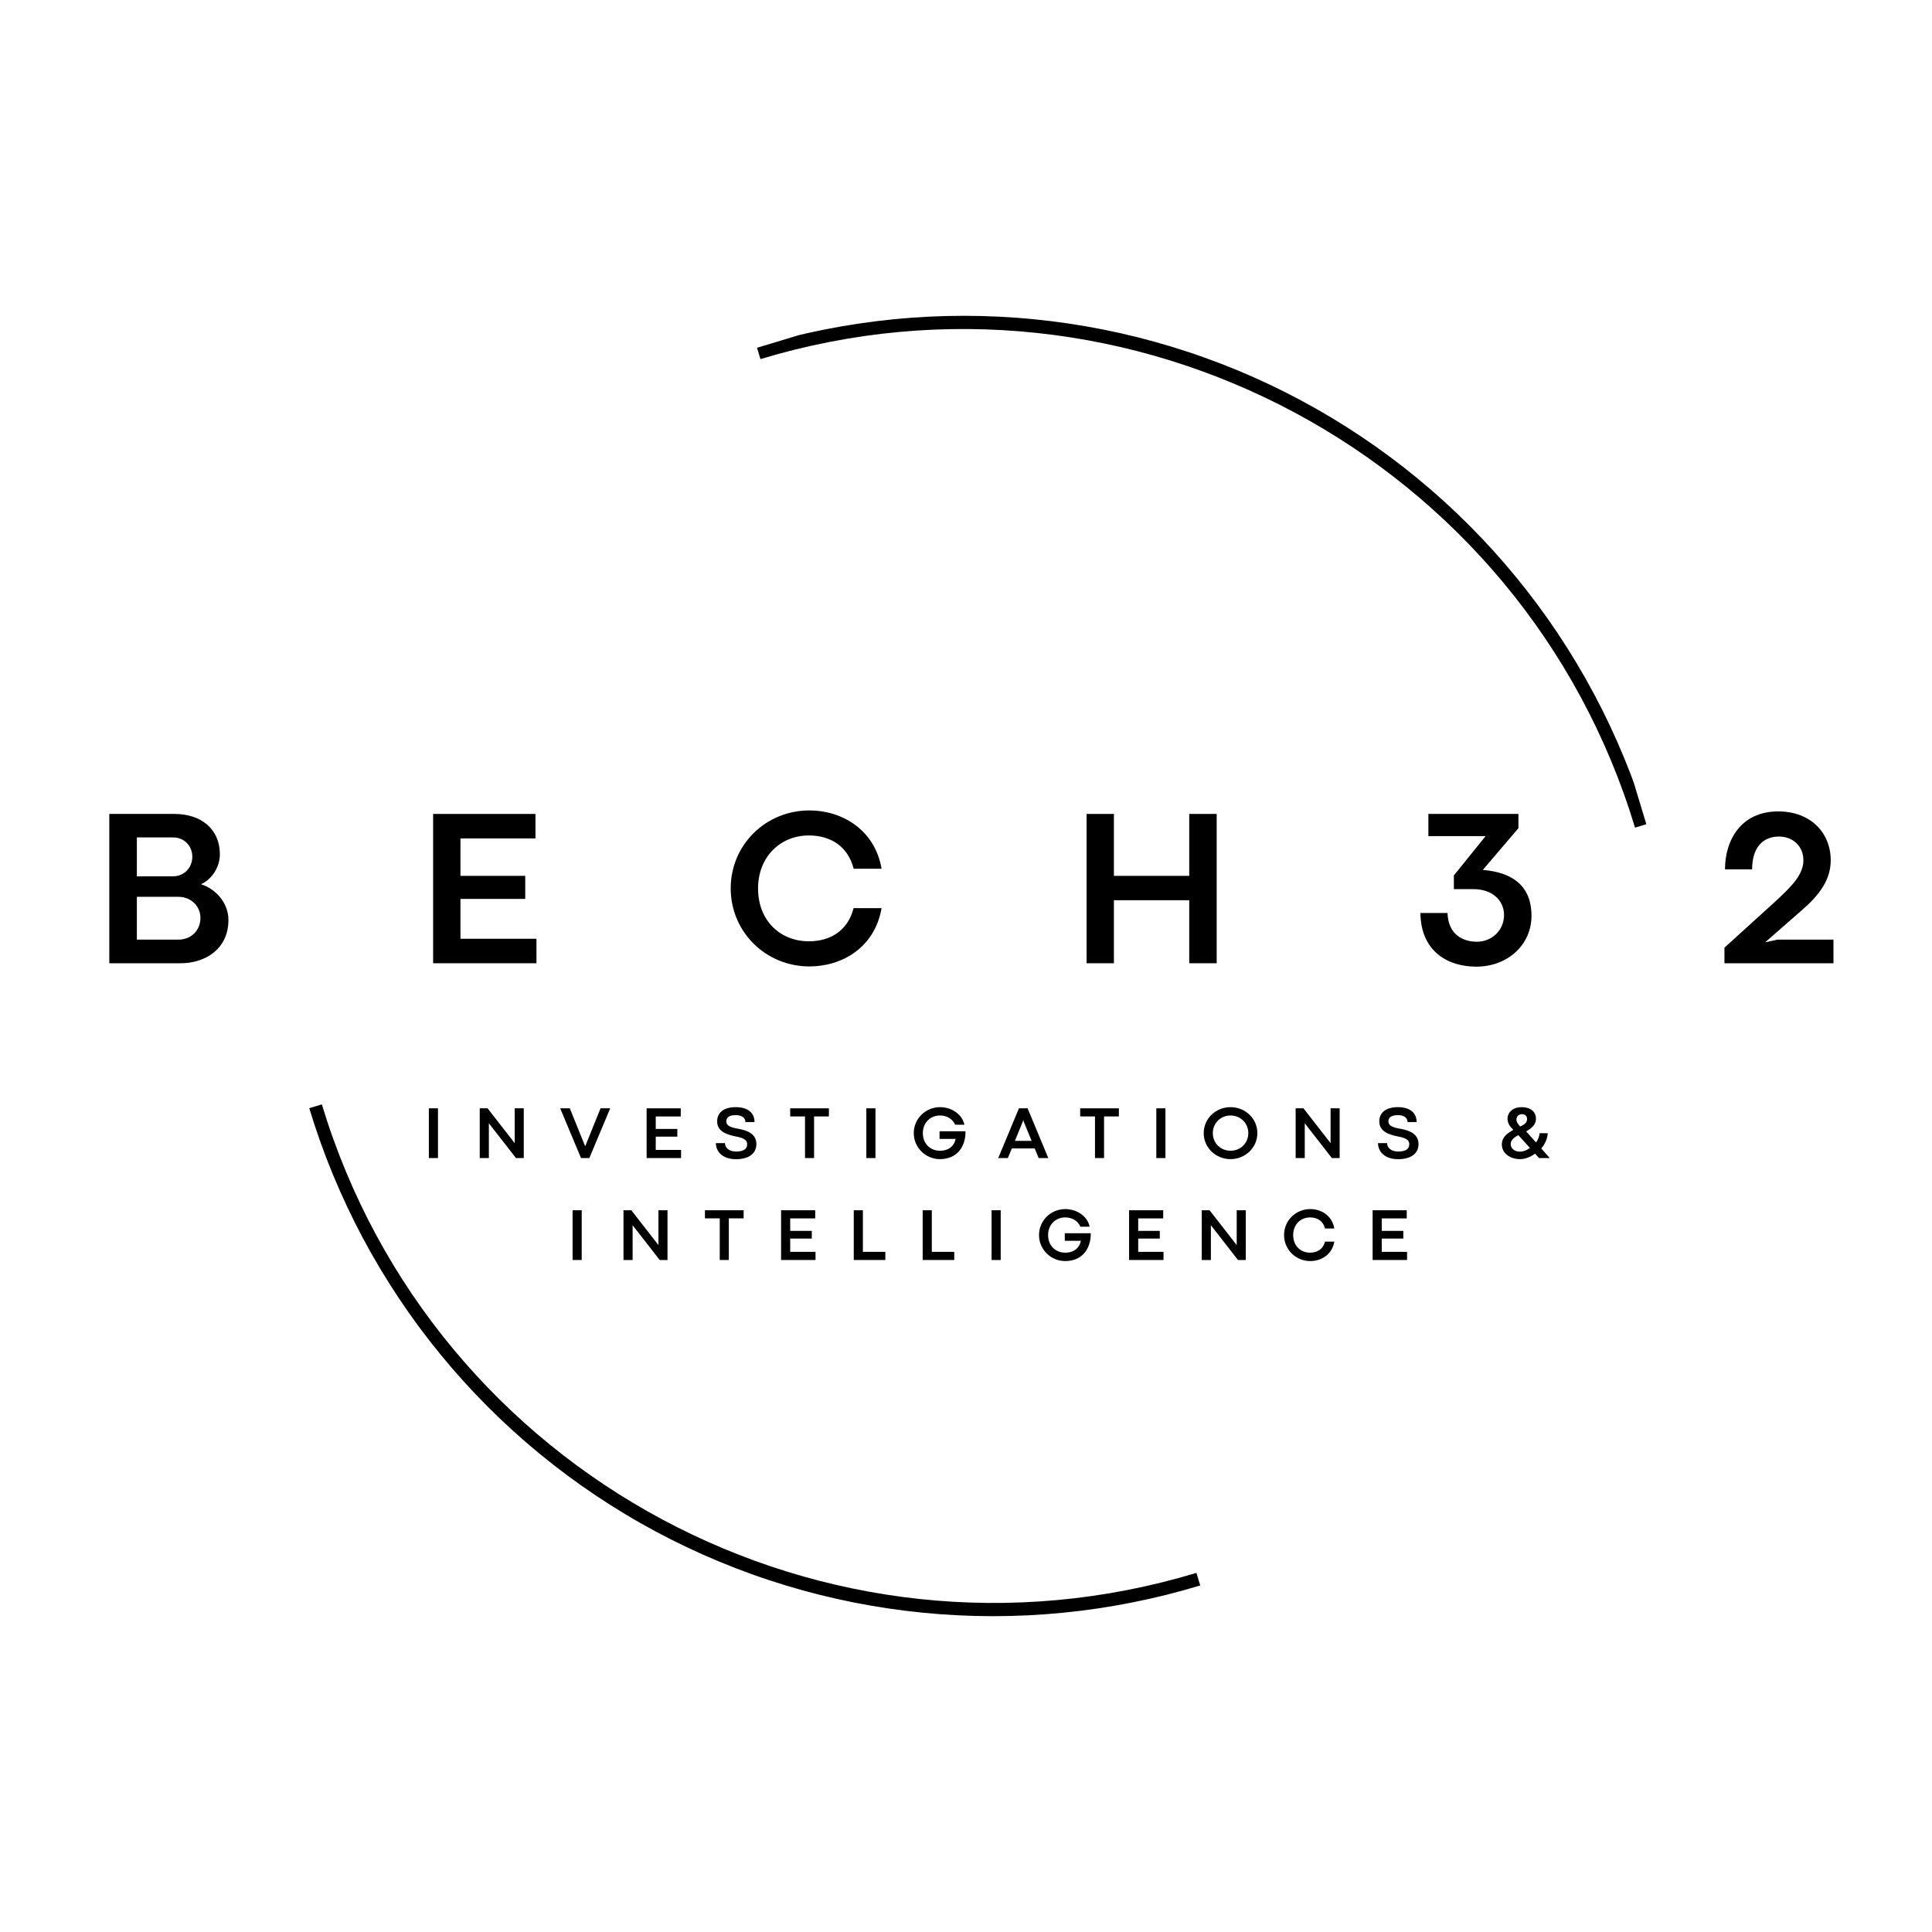 <svg xmlns="http://www.w3.org/2000/svg" xmlns:xlink="http://www.w3.org/1999/xlink" width="500" zoomAndPan="magnify" viewBox="0 0 375 375" height="500" preserveAspectRatio="xMidYMid meet" version="1.0"><defs><g/><clipPath id="80efe5e8ee"><path d="M 60 214 L 233 214 L 233 314 L 60 314 Z M 60 214 " clip-rule="nonzero"/></clipPath><clipPath id="0ed90f8c72"><path d="M 100.16 347.914 L 60.008 215.102 L 192.82 174.949 L 232.973 307.762 Z M 100.16 347.914 " clip-rule="nonzero"/></clipPath><clipPath id="189b591a16"><path d="M 100.16 347.914 L 60.008 215.102 L 192.82 174.949 L 232.973 307.762 Z M 100.16 347.914 " clip-rule="nonzero"/></clipPath><clipPath id="0699f936fa"><path d="M 100.16 347.914 L 60.008 215.102 L 192.82 174.949 L 232.973 307.762 Z M 100.16 347.914 " clip-rule="nonzero"/></clipPath><clipPath id="324ec819f6"><path d="M 146 61 L 320 61 L 320 161 L 146 161 Z M 146 61 " clip-rule="nonzero"/></clipPath><clipPath id="f435d414fd"><path d="M 186.82 200.398 L 146.668 67.586 L 279.48 27.434 L 319.633 160.246 Z M 186.82 200.398 " clip-rule="nonzero"/></clipPath><clipPath id="dddcee43d7"><path d="M 279.668 27.082 L 319.824 159.895 L 187.012 200.047 L 146.855 67.234 Z M 279.668 27.082 " clip-rule="nonzero"/></clipPath><clipPath id="bfa4be7e8f"><path d="M 279.668 27.082 L 319.824 159.895 L 187.012 200.047 L 146.855 67.234 Z M 279.668 27.082 " clip-rule="nonzero"/></clipPath></defs><g fill="#000000" fill-opacity="1"><g transform="translate(17.764, 186.967)"><g><path d="M 17.305 0 C 21.973 0 26.574 -2.684 26.574 -8.418 C 26.574 -11.68 24.168 -14.406 21.246 -15.344 C 23.25 -16.195 24.914 -18.582 24.914 -21.141 C 24.914 -25.98 21.355 -28.984 16.09 -28.984 L 3.453 -28.984 L 3.453 0 Z M 8.801 -24.422 L 15.855 -24.422 C 17.965 -24.422 19.562 -22.805 19.562 -20.672 C 19.562 -18.52 17.965 -16.879 15.836 -16.879 L 8.801 -16.879 Z M 8.801 -12.895 L 16.879 -12.895 C 19.309 -12.895 21.141 -11.062 21.141 -8.824 C 21.141 -6.328 19.309 -4.582 16.836 -4.582 L 8.801 -4.582 Z M 8.801 -12.895 "/></g></g></g><g fill="#000000" fill-opacity="1"><g transform="translate(80.616, 186.967)"><g><path d="M 23.508 0 L 23.508 -4.754 L 8.758 -4.754 L 8.758 -12.488 L 21.332 -12.488 L 21.332 -16.965 L 8.758 -16.965 L 8.758 -24.23 L 23.316 -24.23 L 23.316 -28.984 L 3.453 -28.984 L 3.453 0 Z M 23.508 0 "/></g></g></g><g fill="#000000" fill-opacity="1"><g transform="translate(140.423, 186.967)"><g><path d="M 16.707 0.617 C 22.887 0.617 29.348 -2.941 30.688 -10.699 L 25.254 -10.699 C 24.125 -6.246 20.672 -4.262 16.559 -4.262 C 11.082 -4.262 6.715 -8.227 6.715 -14.512 C 6.715 -20.695 11.082 -24.805 16.559 -24.805 C 20.695 -24.805 24.125 -22.805 25.273 -18.348 L 30.688 -18.348 C 29.348 -26.086 22.824 -29.664 16.707 -29.664 C 8.164 -29.664 1.406 -22.953 1.406 -14.535 C 1.406 -6.117 8.164 0.617 16.707 0.617 Z M 16.707 0.617 "/></g></g></g><g fill="#000000" fill-opacity="1"><g transform="translate(207.452, 186.967)"><g><path d="M 8.758 0 L 8.758 -12.234 L 23.379 -12.234 L 23.379 0 L 28.707 0 L 28.707 -28.984 L 23.379 -28.984 L 23.379 -16.965 L 8.758 -16.965 L 8.758 -28.984 L 3.453 -28.984 L 3.453 0 Z M 8.758 0 "/></g></g></g><g fill="#000000" fill-opacity="1"><g transform="translate(274.523, 186.967)"><g><path d="M 12.02 0.66 C 18.156 0.66 22.738 -3.621 22.738 -9.207 C 22.738 -15.09 18.969 -17.645 13.32 -18.113 L 13.469 -18.328 L 20.203 -26.215 L 20.203 -28.984 L 2.727 -28.984 L 2.727 -24.68 L 13.809 -24.68 L 13.766 -24.594 L 7.672 -17.051 L 7.672 -14.387 L 11.465 -14.387 C 15.172 -14.387 17.41 -12.168 17.41 -9.355 C 17.41 -6.371 15.004 -4.176 12.148 -4.176 C 9.504 -4.176 6.562 -5.52 6.438 -9.762 L 1.172 -9.762 C 1.277 -2.238 6.543 0.66 12.02 0.66 Z M 12.02 0.66 "/></g></g></g><g fill="#000000" fill-opacity="1"><g transform="translate(333.222, 186.967)"><g><path d="M 22.652 0 L 22.652 -4.582 L 11.785 -4.582 L 9.398 -4.07 L 16.539 -10.316 C 19.926 -13.254 22.121 -16.195 22.121 -19.988 C 22.121 -25.234 18.305 -29.473 11.934 -29.473 C 4.645 -29.473 1.598 -23.824 1.598 -18.223 L 6.863 -18.223 C 6.863 -22.91 9.355 -24.594 12.062 -24.594 C 14.832 -24.594 16.816 -22.676 16.816 -19.988 C 16.816 -17.219 14.621 -14.961 10.977 -11.637 L 1.492 -3.027 L 1.492 0 Z M 22.652 0 "/></g></g></g><g fill="#000000" fill-opacity="1"><g transform="translate(82.092, 224.78)"><g><path d="M 2.918 0 L 2.918 -9.656 L 1.148 -9.656 L 1.148 0 Z M 2.918 0 "/></g></g></g><g fill="#000000" fill-opacity="1"><g transform="translate(91.971, 224.78)"><g><path d="M 2.918 0 L 2.918 -6.754 L 8.18 0 L 9.691 0 L 9.691 -9.656 L 7.93 -9.656 L 7.93 -2.898 L 2.668 -9.656 L 1.148 -9.656 L 1.148 0 Z M 2.918 0 "/></g></g></g><g fill="#000000" fill-opacity="1"><g transform="translate(108.624, 224.78)"><g><path d="M 5.766 0 L 9.82 -9.664 L 7.945 -9.664 L 4.977 -2.32 L 4.949 -2.309 L 1.973 -9.664 L 0.105 -9.664 L 4.152 0 Z M 5.766 0 "/></g></g></g><g fill="#000000" fill-opacity="1"><g transform="translate(124.362, 224.78)"><g><path d="M 7.832 0 L 7.832 -1.582 L 2.918 -1.582 L 2.918 -4.16 L 7.109 -4.16 L 7.109 -5.652 L 2.918 -5.652 L 2.918 -8.074 L 7.77 -8.074 L 7.77 -9.656 L 1.148 -9.656 L 1.148 0 Z M 7.832 0 "/></g></g></g><g fill="#000000" fill-opacity="1"><g transform="translate(138.469, 224.78)"><g><path d="M 4.41 0.219 C 6.797 0.219 8.344 -0.832 8.344 -2.707 C 8.344 -4.637 6.695 -5.34 4.922 -5.668 C 3.301 -5.93 2.5 -6.297 2.5 -7.109 C 2.5 -7.719 2.863 -8.336 4.324 -8.336 C 5.637 -8.336 6.215 -7.734 6.215 -6.988 L 7.98 -6.988 C 7.98 -8.719 6.754 -9.883 4.344 -9.883 C 1.84 -9.883 0.73 -8.684 0.73 -7.113 C 0.73 -5.113 2.711 -4.531 4.332 -4.195 C 5.672 -3.941 6.555 -3.605 6.555 -2.711 C 6.555 -1.754 5.852 -1.27 4.402 -1.27 C 3.039 -1.27 2.25 -1.996 2.25 -2.898 L 0.484 -2.898 C 0.484 -1.383 1.617 0.219 4.41 0.219 Z M 4.41 0.219 "/></g></g></g><g fill="#000000" fill-opacity="1"><g transform="translate(153.072, 224.78)"><g><path d="M 4.941 0 L 4.941 -8.082 L 7.816 -8.082 L 7.816 -9.656 L 0.305 -9.656 L 0.305 -8.082 L 3.18 -8.082 L 3.18 0 Z M 4.941 0 "/></g></g></g><g fill="#000000" fill-opacity="1"><g transform="translate(167.008, 224.78)"><g><path d="M 2.918 0 L 2.918 -9.656 L 1.148 -9.656 L 1.148 0 Z M 2.918 0 "/></g></g></g><g fill="#000000" fill-opacity="1"><g transform="translate(176.886, 224.78)"><g><path d="M 5.566 0.207 C 8.727 0.207 10.543 -2.031 10.523 -5.199 L 5.48 -5.199 L 5.48 -3.723 L 8.605 -3.723 C 8.336 -2.371 7.277 -1.422 5.551 -1.422 C 3.727 -1.422 2.238 -2.742 2.238 -4.836 C 2.238 -6.895 3.727 -8.266 5.551 -8.266 C 6.922 -8.266 8.004 -7.598 8.508 -6.469 L 10.305 -6.469 C 9.848 -8.641 7.641 -9.883 5.594 -9.883 C 2.754 -9.883 0.477 -7.648 0.477 -4.836 C 0.477 -2.047 2.754 0.207 5.566 0.207 Z M 5.566 0.207 "/></g></g></g><g fill="#000000" fill-opacity="1"><g transform="translate(193.696, 224.78)"><g><path d="M 9.777 0 L 5.758 -9.664 L 4.082 -9.664 L 0.062 0 L 1.93 0 L 2.699 -1.867 L 7.145 -1.867 L 7.91 0 Z M 4.855 -7.148 L 4.914 -7.383 L 4.934 -7.383 L 4.977 -7.148 L 6.539 -3.344 L 3.301 -3.344 Z M 4.855 -7.148 "/></g></g></g><g fill="#000000" fill-opacity="1"><g transform="translate(209.356, 224.78)"><g><path d="M 4.941 0 L 4.941 -8.082 L 7.816 -8.082 L 7.816 -9.656 L 0.305 -9.656 L 0.305 -8.082 L 3.18 -8.082 L 3.18 0 Z M 4.941 0 "/></g></g></g><g fill="#000000" fill-opacity="1"><g transform="translate(223.292, 224.78)"><g><path d="M 2.918 0 L 2.918 -9.656 L 1.148 -9.656 L 1.148 0 Z M 2.918 0 "/></g></g></g><g fill="#000000" fill-opacity="1"><g transform="translate(233.17, 224.78)"><g><path d="M 5.672 0.207 C 8.551 0.207 10.887 -2.039 10.887 -4.844 C 10.887 -7.648 8.551 -9.883 5.672 -9.883 C 2.797 -9.883 0.469 -7.648 0.469 -4.844 C 0.469 -2.039 2.797 0.207 5.672 0.207 Z M 5.672 -1.422 C 3.777 -1.422 2.238 -2.875 2.238 -4.836 C 2.238 -6.801 3.77 -8.266 5.672 -8.266 C 7.582 -8.266 9.125 -6.809 9.125 -4.836 C 9.125 -2.875 7.582 -1.422 5.672 -1.422 Z M 5.672 -1.422 "/></g></g></g><g fill="#000000" fill-opacity="1"><g transform="translate(250.335, 224.78)"><g><path d="M 2.918 0 L 2.918 -6.754 L 8.18 0 L 9.691 0 L 9.691 -9.656 L 7.93 -9.656 L 7.93 -2.898 L 2.668 -9.656 L 1.148 -9.656 L 1.148 0 Z M 2.918 0 "/></g></g></g><g fill="#000000" fill-opacity="1"><g transform="translate(266.988, 224.78)"><g><path d="M 4.41 0.219 C 6.797 0.219 8.344 -0.832 8.344 -2.707 C 8.344 -4.637 6.695 -5.34 4.922 -5.668 C 3.301 -5.93 2.5 -6.297 2.5 -7.109 C 2.5 -7.719 2.863 -8.336 4.324 -8.336 C 5.637 -8.336 6.215 -7.734 6.215 -6.988 L 7.98 -6.988 C 7.98 -8.719 6.754 -9.883 4.344 -9.883 C 1.84 -9.883 0.73 -8.684 0.73 -7.113 C 0.73 -5.113 2.711 -4.531 4.332 -4.195 C 5.672 -3.941 6.555 -3.605 6.555 -2.711 C 6.555 -1.754 5.852 -1.27 4.402 -1.27 C 3.039 -1.27 2.25 -1.996 2.25 -2.898 L 0.484 -2.898 C 0.484 -1.383 1.617 0.219 4.41 0.219 Z M 4.41 0.219 "/></g></g></g><g fill="#000000" fill-opacity="1"><g transform="translate(281.591, 224.78)"><g/></g></g><g fill="#000000" fill-opacity="1"><g transform="translate(290.952, 224.78)"><g><path d="M 9.855 0 C 9.309 -0.625 8.754 -1.242 8.207 -1.867 C 8.918 -2.699 9.395 -3.715 9.465 -4.82 L 7.895 -4.828 C 7.824 -4.176 7.578 -3.559 7.199 -3.031 L 5.27 -5.176 C 6.277 -5.73 7.18 -6.484 7.18 -7.598 C 7.18 -9.047 6.07 -9.875 4.41 -9.883 C 2.805 -9.891 1.66 -8.969 1.66 -7.605 C 1.66 -6.703 2.258 -5.949 2.797 -5.48 C 1.762 -4.898 0.555 -4.148 0.555 -2.656 C 0.555 -0.957 2.129 0.207 4.07 0.207 C 5.09 0.207 6.121 -0.199 7 -0.859 C 7.266 -0.574 7.527 -0.285 7.781 0 Z M 4.125 -6.121 C 3.793 -6.488 3.387 -6.93 3.387 -7.449 C 3.387 -8.023 3.758 -8.52 4.473 -8.52 C 5.078 -8.52 5.461 -8.129 5.461 -7.57 C 5.461 -6.746 4.664 -6.391 4.125 -6.121 Z M 4.02 -1.25 C 3.098 -1.25 2.277 -1.797 2.277 -2.707 C 2.277 -3.605 3.074 -4.074 3.758 -4.453 C 4.508 -3.629 5.254 -2.805 6 -1.973 C 5.438 -1.52 4.742 -1.25 4.02 -1.25 Z M 4.02 -1.25 "/></g></g></g><g fill="#000000" fill-opacity="1"><g transform="translate(109.992, 244.565)"><g><path d="M 2.918 0 L 2.918 -9.656 L 1.148 -9.656 L 1.148 0 Z M 2.918 0 "/></g></g></g><g fill="#000000" fill-opacity="1"><g transform="translate(119.871, 244.565)"><g><path d="M 2.918 0 L 2.918 -6.754 L 8.18 0 L 9.691 0 L 9.691 -9.656 L 7.93 -9.656 L 7.93 -2.898 L 2.668 -9.656 L 1.148 -9.656 L 1.148 0 Z M 2.918 0 "/></g></g></g><g fill="#000000" fill-opacity="1"><g transform="translate(136.524, 244.565)"><g><path d="M 4.941 0 L 4.941 -8.082 L 7.816 -8.082 L 7.816 -9.656 L 0.305 -9.656 L 0.305 -8.082 L 3.18 -8.082 L 3.18 0 Z M 4.941 0 "/></g></g></g><g fill="#000000" fill-opacity="1"><g transform="translate(150.46, 244.565)"><g><path d="M 7.832 0 L 7.832 -1.582 L 2.918 -1.582 L 2.918 -4.16 L 7.109 -4.16 L 7.109 -5.652 L 2.918 -5.652 L 2.918 -8.074 L 7.77 -8.074 L 7.77 -9.656 L 1.148 -9.656 L 1.148 0 Z M 7.832 0 "/></g></g></g><g fill="#000000" fill-opacity="1"><g transform="translate(164.567, 244.565)"><g><path d="M 7.277 0 L 7.277 -1.582 L 2.918 -1.582 L 2.918 -9.656 L 1.148 -9.656 L 1.148 0 Z M 7.277 0 "/></g></g></g><g fill="#000000" fill-opacity="1"><g transform="translate(177.943, 244.565)"><g><path d="M 7.277 0 L 7.277 -1.582 L 2.918 -1.582 L 2.918 -9.656 L 1.148 -9.656 L 1.148 0 Z M 7.277 0 "/></g></g></g><g fill="#000000" fill-opacity="1"><g transform="translate(191.318, 244.565)"><g><path d="M 2.918 0 L 2.918 -9.656 L 1.148 -9.656 L 1.148 0 Z M 2.918 0 "/></g></g></g><g fill="#000000" fill-opacity="1"><g transform="translate(201.196, 244.565)"><g><path d="M 5.566 0.207 C 8.727 0.207 10.543 -2.031 10.523 -5.199 L 5.48 -5.199 L 5.48 -3.723 L 8.605 -3.723 C 8.336 -2.371 7.277 -1.422 5.551 -1.422 C 3.727 -1.422 2.238 -2.742 2.238 -4.836 C 2.238 -6.895 3.727 -8.266 5.551 -8.266 C 6.922 -8.266 8.004 -7.598 8.508 -6.469 L 10.305 -6.469 C 9.848 -8.641 7.641 -9.883 5.594 -9.883 C 2.754 -9.883 0.477 -7.648 0.477 -4.836 C 0.477 -2.047 2.754 0.207 5.566 0.207 Z M 5.566 0.207 "/></g></g></g><g fill="#000000" fill-opacity="1"><g transform="translate(218.006, 244.565)"><g><path d="M 7.832 0 L 7.832 -1.582 L 2.918 -1.582 L 2.918 -4.16 L 7.109 -4.16 L 7.109 -5.652 L 2.918 -5.652 L 2.918 -8.074 L 7.77 -8.074 L 7.77 -9.656 L 1.148 -9.656 L 1.148 0 Z M 7.832 0 "/></g></g></g><g fill="#000000" fill-opacity="1"><g transform="translate(232.112, 244.565)"><g><path d="M 2.918 0 L 2.918 -6.754 L 8.18 0 L 9.691 0 L 9.691 -9.656 L 7.93 -9.656 L 7.93 -2.898 L 2.668 -9.656 L 1.148 -9.656 L 1.148 0 Z M 2.918 0 "/></g></g></g><g fill="#000000" fill-opacity="1"><g transform="translate(248.766, 244.565)"><g><path d="M 5.566 0.207 C 7.625 0.207 9.777 -0.98 10.227 -3.566 L 8.414 -3.566 C 8.039 -2.082 6.887 -1.422 5.516 -1.422 C 3.691 -1.422 2.238 -2.742 2.238 -4.836 C 2.238 -6.895 3.691 -8.266 5.516 -8.266 C 6.895 -8.266 8.039 -7.598 8.422 -6.113 L 10.227 -6.113 C 9.777 -8.691 7.605 -9.883 5.566 -9.883 C 2.719 -9.883 0.469 -7.648 0.469 -4.844 C 0.469 -2.039 2.719 0.207 5.566 0.207 Z M 5.566 0.207 "/></g></g></g><g fill="#000000" fill-opacity="1"><g transform="translate(265.277, 244.565)"><g><path d="M 7.832 0 L 7.832 -1.582 L 2.918 -1.582 L 2.918 -4.16 L 7.109 -4.16 L 7.109 -5.652 L 2.918 -5.652 L 2.918 -8.074 L 7.77 -8.074 L 7.77 -9.656 L 1.148 -9.656 L 1.148 0 Z M 7.832 0 "/></g></g></g><g clip-path="url(#80efe5e8ee)"><g clip-path="url(#0ed90f8c72)"><g clip-path="url(#189b591a16)"><g clip-path="url(#0699f936fa)"><path fill="#000000" d="M 62.469 214.352 C 84.199 286.227 160.359 327.023 232.234 305.293 L 232.973 307.734 C 230.801 308.391 228.613 308.996 226.41 309.551 C 224.207 310.102 221.992 310.598 219.762 311.039 C 217.535 311.484 215.297 311.871 213.051 312.203 C 210.805 312.535 208.551 312.812 206.293 313.035 C 204.031 313.258 201.77 313.422 199.5 313.535 C 197.23 313.645 194.961 313.699 192.691 313.699 C 190.418 313.699 188.148 313.641 185.883 313.527 C 183.613 313.414 181.352 313.246 179.09 313.023 C 176.832 312.801 174.578 312.52 172.332 312.188 C 170.086 311.852 167.848 311.461 165.621 311.02 C 163.395 310.574 161.18 310.074 158.977 309.523 C 156.773 308.969 154.586 308.363 152.414 307.699 C 150.242 307.039 148.086 306.328 145.949 305.559 C 143.809 304.793 141.691 303.973 139.594 303.102 C 137.5 302.234 135.422 301.312 133.371 300.34 C 131.32 299.367 129.293 298.344 127.289 297.27 C 125.289 296.199 123.312 295.078 121.367 293.906 C 119.422 292.738 117.504 291.523 115.617 290.258 C 113.73 288.996 111.875 287.684 110.055 286.332 C 108.23 284.977 106.441 283.578 104.688 282.133 C 102.934 280.691 101.219 279.207 99.535 277.68 C 97.855 276.152 96.211 274.586 94.609 272.977 C 93.004 271.371 91.441 269.723 89.918 268.039 C 88.395 266.355 86.914 264.633 85.477 262.875 C 84.039 261.117 82.645 259.328 81.293 257.5 C 79.945 255.676 78.641 253.816 77.379 251.926 C 76.121 250.035 74.91 248.117 73.746 246.168 C 72.578 244.219 71.465 242.242 70.398 240.234 C 69.328 238.23 68.312 236.203 67.344 234.148 C 66.375 232.094 65.461 230.016 64.594 227.918 C 63.727 225.816 62.914 223.699 62.152 221.559 C 61.391 219.418 60.684 217.262 60.027 215.086 " fill-opacity="1" fill-rule="nonzero"/></g></g></g></g><g clip-path="url(#324ec819f6)"><g clip-path="url(#f435d414fd)"><g clip-path="url(#dddcee43d7)"><g clip-path="url(#bfa4be7e8f)"><path fill="#000000" d="M 317.359 160.645 C 295.629 88.77 219.469 47.973 147.594 69.703 L 146.855 67.262 C 149.027 66.602 151.215 66 153.418 65.445 C 155.621 64.895 157.836 64.398 160.066 63.957 C 162.293 63.512 164.531 63.125 166.777 62.793 C 169.023 62.461 171.277 62.184 173.535 61.961 C 175.797 61.738 178.059 61.574 180.328 61.461 C 182.598 61.352 184.867 61.297 187.137 61.297 C 189.41 61.297 191.68 61.355 193.945 61.469 C 196.215 61.578 198.477 61.746 200.738 61.973 C 203 62.195 205.25 62.473 207.496 62.809 C 209.742 63.145 211.98 63.531 214.207 63.977 C 216.434 64.422 218.648 64.922 220.852 65.473 C 223.055 66.027 225.242 66.633 227.414 67.297 C 229.586 67.957 231.742 68.668 233.879 69.438 C 236.02 70.203 238.137 71.023 240.234 71.891 C 242.328 72.762 244.406 73.684 246.457 74.656 C 248.508 75.629 250.535 76.652 252.539 77.727 C 254.539 78.797 256.516 79.918 258.461 81.09 C 260.406 82.258 262.324 83.473 264.211 84.738 C 266.098 86 267.953 87.309 269.777 88.664 C 271.598 90.02 273.387 91.418 275.141 92.863 C 276.895 94.305 278.613 95.789 280.293 97.316 C 281.973 98.844 283.617 100.41 285.219 102.02 C 286.824 103.625 288.387 105.273 289.91 106.957 C 291.434 108.641 292.914 110.363 294.352 112.121 C 295.789 113.879 297.184 115.668 298.535 117.496 C 299.883 119.32 301.188 121.18 302.449 123.07 C 303.707 124.961 304.918 126.879 306.082 128.828 C 307.25 130.777 308.363 132.754 309.43 134.758 C 310.5 136.766 311.516 138.793 312.484 140.848 C 313.453 142.902 314.367 144.98 315.234 147.078 C 316.102 149.18 316.914 151.297 317.676 153.438 C 318.438 155.578 319.145 157.734 319.801 159.91 " fill-opacity="1" fill-rule="nonzero"/></g></g></g></g></svg>